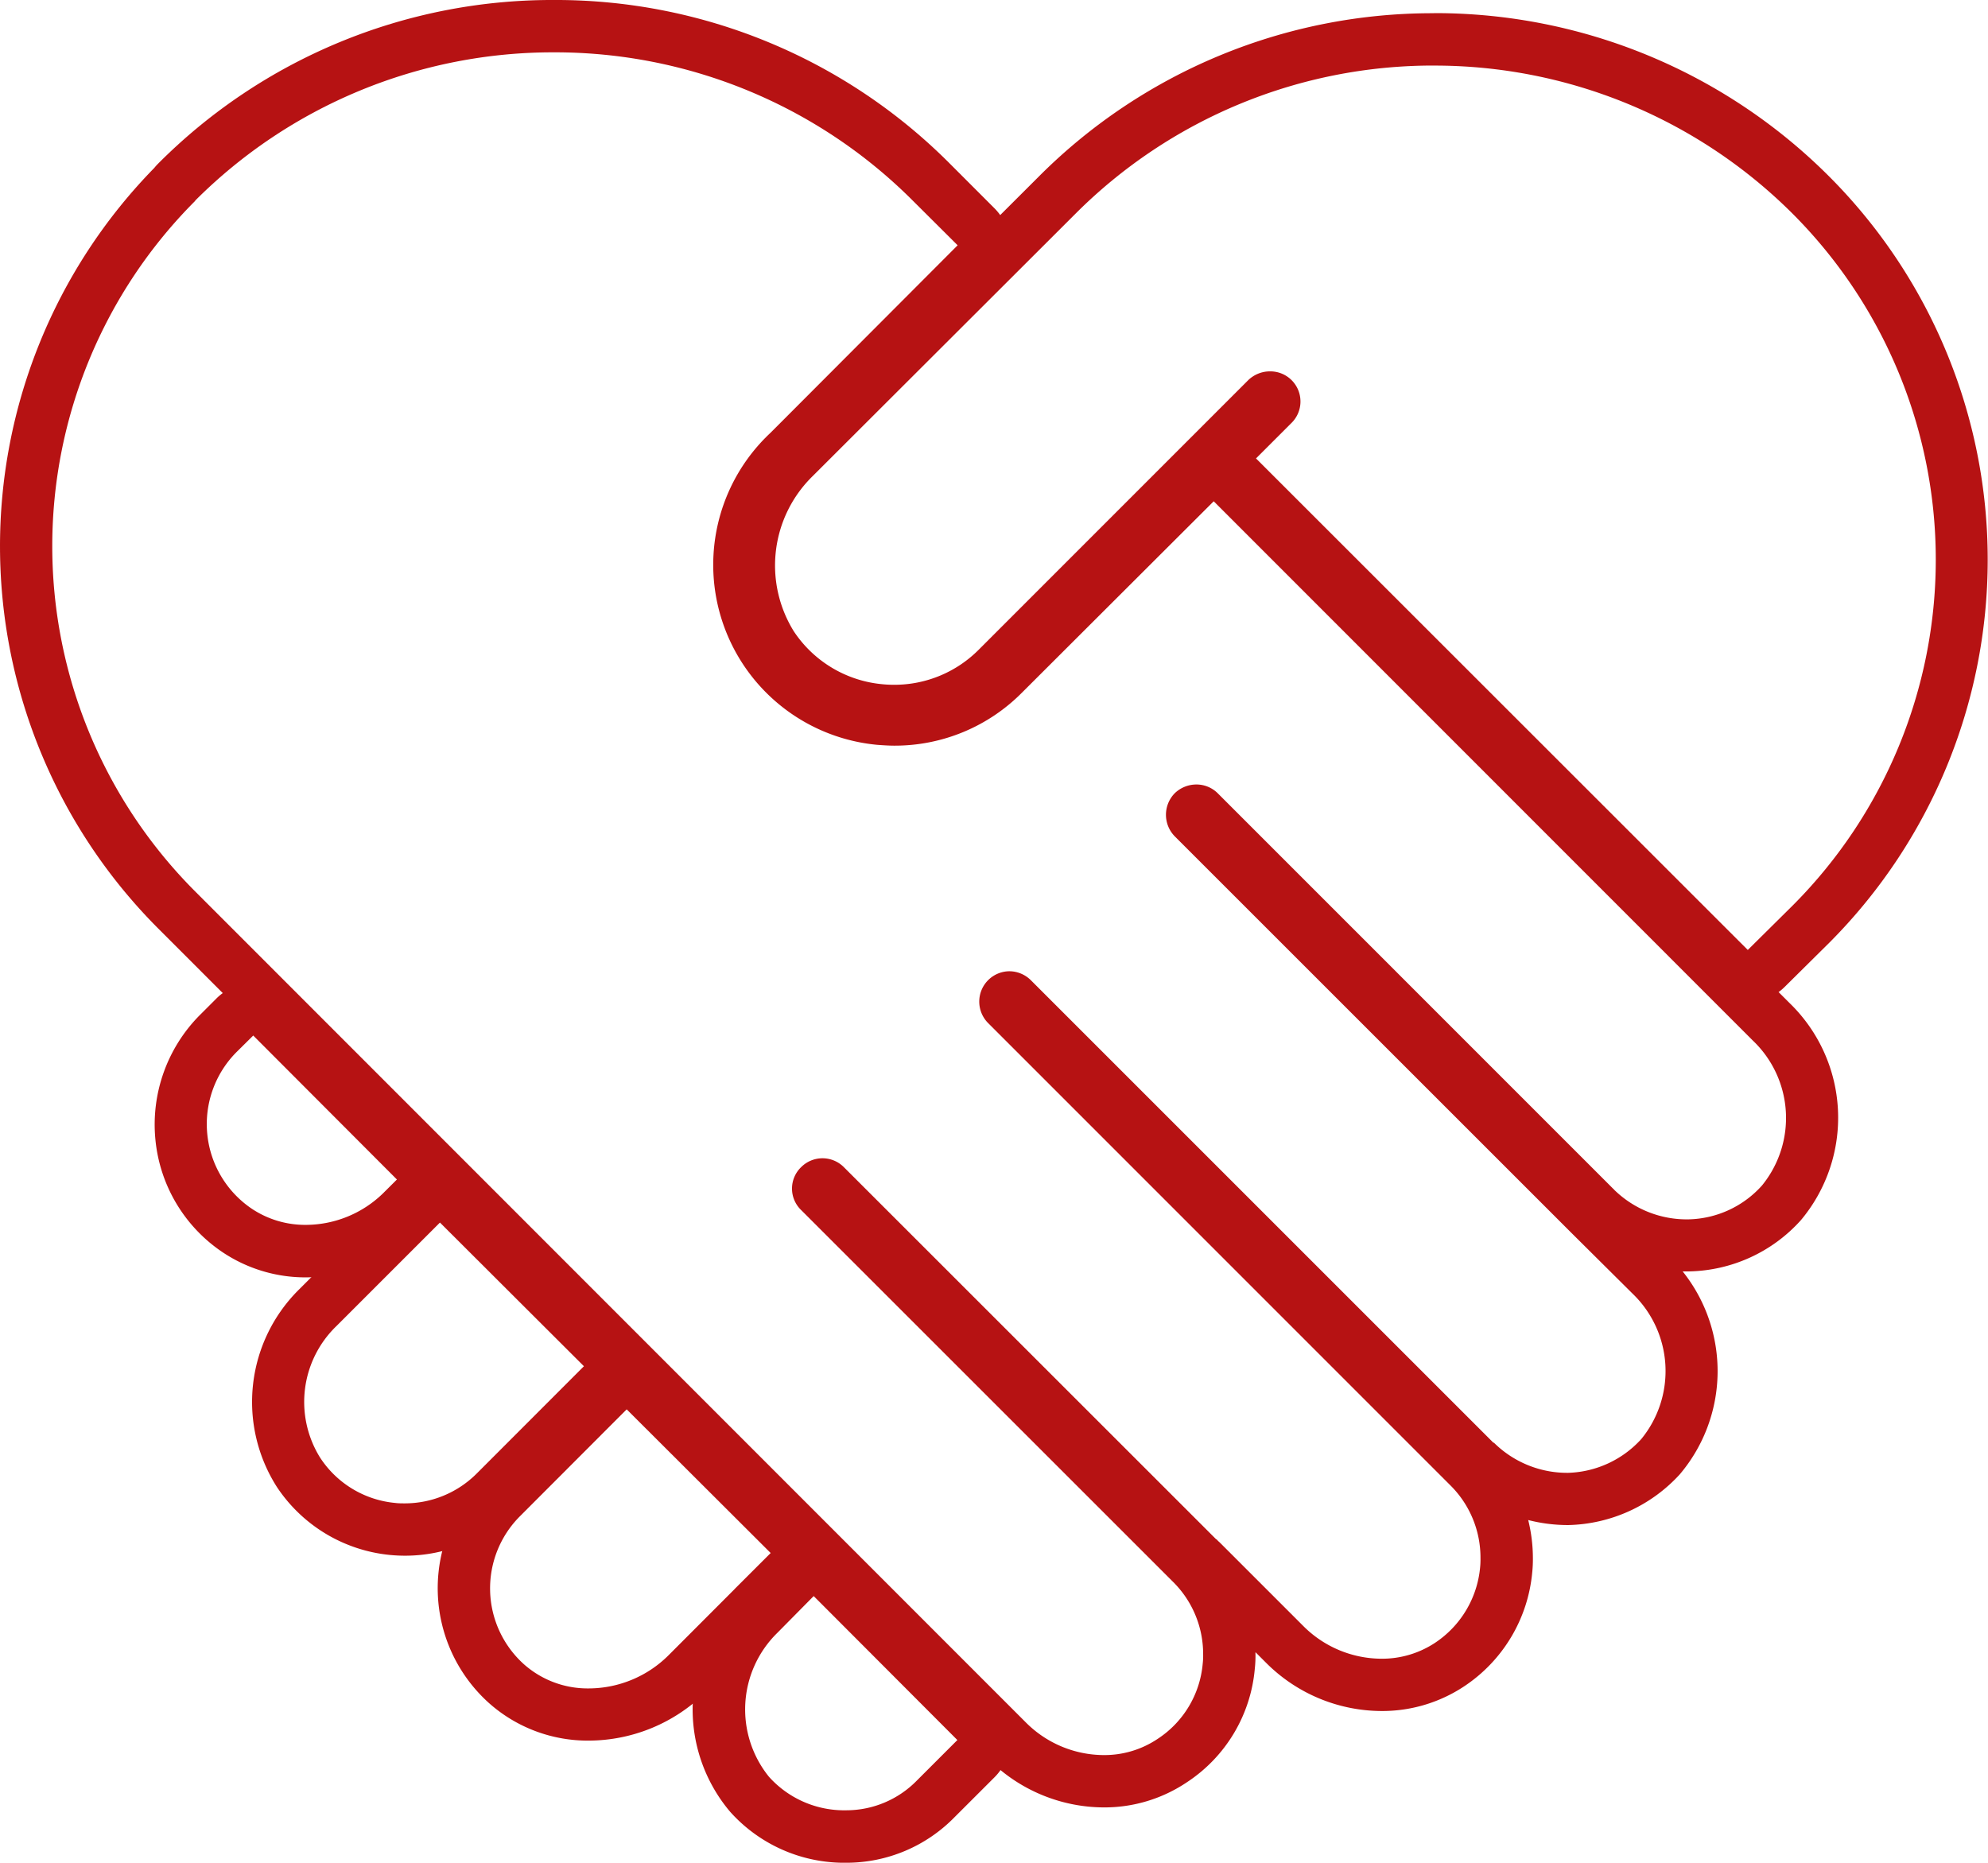 <svg xmlns="http://www.w3.org/2000/svg" xmlns:xlink="http://www.w3.org/1999/xlink" width="59.372" height="55.636" viewBox="0 0 59.372 55.636">
  <defs>
    <clipPath id="clip-path">
      <rect id="Rectangle_2605" data-name="Rectangle 2605" width="59.372" height="55.636" fill="none"/>
    </clipPath>
  </defs>
  <g id="Group_3737" data-name="Group 3737" transform="translate(0 0)">
    <g id="Group_3736" data-name="Group 3736" transform="translate(0 0)" clip-path="url(#clip-path)">
      <path id="Path_1829" data-name="Path 1829" d="M19.5,36.967l4.291,4.3-1.21,1.21a2.947,2.947,0,0,1-2.1.888c-.044,0-.089,0-.133,0a3.017,3.017,0,0,1-2.183-1,3.2,3.2,0,0,1,.25-4.3Zm0-1.563h0a1.564,1.564,0,0,0-1.107.464l-1.086,1.1a4.735,4.735,0,0,0-.3,6.444,4.574,4.574,0,0,0,3.325,1.52c.022,0,.089,0,.156,0a4.511,4.511,0,0,0,3.205-1.347l1.211-1.21a1.564,1.564,0,0,0,0-2.209l-4.291-4.3A1.562,1.562,0,0,0,19.5,35.4" transform="translate(4.801 10.704)" fill="#b61213"/>
      <path id="Path_1830" data-name="Path 1830" d="M15.681,32.685l4.3,4.291-1.061,1.06-.036.038L16.941,40.02a3.387,3.387,0,0,1-2.385,1,2.868,2.868,0,0,1-1.943-.721,3.047,3.047,0,0,1-.125-4.416Zm0-1.563a1.562,1.562,0,0,0-1.106.457l-3.193,3.195a4.608,4.608,0,0,0,.184,6.681,4.436,4.436,0,0,0,2.99,1.124,4.975,4.975,0,0,0,3.49-1.453l1.946-1.946,1.1-1.1a1.563,1.563,0,0,0,0-2.213l-4.3-4.291a1.558,1.558,0,0,0-1.1-.456" transform="translate(3.035 9.409)" fill="#b61213"/>
      <path id="Path_1831" data-name="Path 1831" d="M6.492,24.112l4.291,4.3-.425.423a3.319,3.319,0,0,1-2.291.932,2.872,2.872,0,0,1-1.6-.47,3.049,3.049,0,0,1-.474-4.691Zm0-1.563a1.561,1.561,0,0,0-1.1.457l-.5.5a4.636,4.636,0,0,0-1.323,3.7,4.576,4.576,0,0,0,2.021,3.387,4.445,4.445,0,0,0,2.482.742,4.913,4.913,0,0,0,3.377-1.37l.444-.444a1.564,1.564,0,0,0,0-2.209L7.6,23.009a1.561,1.561,0,0,0-1.106-.46Z" transform="translate(1.071 6.817)" fill="#b61213"/>
      <path id="Path_1832" data-name="Path 1832" d="M11.393,28.4l4.3,4.291L12.5,35.887a3.037,3.037,0,0,1-2.154.9c-.1,0-.194,0-.292-.013a3.008,3.008,0,0,1-2.245-1.361,3.149,3.149,0,0,1,.5-3.929Zm0-1.563a1.562,1.562,0,0,0-1.106.457L7.206,30.378A4.723,4.723,0,0,0,6.525,36.3a4.585,4.585,0,0,0,3.386,2.029c.146.014.293.021.439.021a4.583,4.583,0,0,0,3.258-1.357L16.8,33.8a1.563,1.563,0,0,0,0-2.213L12.5,27.3a1.558,1.558,0,0,0-1.1-.456" transform="translate(1.746 8.115)" fill="#b61213"/>
      <path id="Path_1833" data-name="Path 1833" d="M37.813,1.867A15.132,15.132,0,0,1,48.535,6.3a14.622,14.622,0,0,1,0,20.646l-1.348,1.335L32.5,13.6l1.048-1.048A.9.9,0,0,0,32.915,11a.932.932,0,0,0-.647.262L24.222,19.31a3.554,3.554,0,0,1-2.532,1.051c-.111,0-.225-.005-.339-.016a3.562,3.562,0,0,1-2.657-1.585,3.731,3.731,0,0,1,.574-4.64l7.847-7.835a15.094,15.094,0,0,1,10.7-4.419m0-1.563a16.6,16.6,0,0,0-11.8,4.876l-7.847,7.835a5.315,5.315,0,0,0-.764,6.621A5.094,5.094,0,0,0,21.209,21.9c.158.014.319.022.481.022a5.14,5.14,0,0,0,3.645-1.519l5.9-5.9a1.558,1.558,0,0,0,.164.194L46.083,29.385a1.564,1.564,0,0,0,2.2.005l1.348-1.335a16.2,16.2,0,0,0,0-22.863A16.633,16.633,0,0,0,37.813.3" transform="translate(5.011 0.092)" fill="#b61213"/>
      <path id="Path_1834" data-name="Path 1834" d="M16.545,1.563A15.1,15.1,0,0,1,27.26,5.992L28.6,7.326l-5.588,5.6a5.4,5.4,0,0,0,3.182,9.32c.175.013.349.025.511.025a5.348,5.348,0,0,0,3.817-1.584l5.726-5.715L52.349,31.079a3.192,3.192,0,0,1,.273,4.329,3.03,3.03,0,0,1-2.183,1.011,3.094,3.094,0,0,1-2.234-.886.012.012,0,0,0-.012-.013L36.368,23.693a.9.9,0,0,0-.638-.262.932.932,0,0,0-.647.262.92.92,0,0,0,0,1.285l11.84,11.838,1.834,1.822a3.207,3.207,0,0,1,.262,4.341,3.073,3.073,0,0,1-2.183,1.011,3.109,3.109,0,0,1-2.22-.9H44.6l-13.81-13.81a.917.917,0,0,0-.647-.271.907.907,0,0,0-.637,1.543L43.329,44.377a3.038,3.038,0,0,1,.886,2.158,2.44,2.44,0,0,1-.012.287,3.035,3.035,0,0,1-1.348,2.247,2.872,2.872,0,0,1-1.6.473,3.313,3.313,0,0,1-2.327-.972l-2.508-2.508a.612.612,0,0,1-.087-.087h-.012L25.2,34.858a.9.9,0,0,0-1.272,0,.889.889,0,0,0,0,1.285L35.046,47.259a3.031,3.031,0,0,1,.886,2.145,2.129,2.129,0,0,1-.013.288,2.994,2.994,0,0,1-1.347,2.245,2.851,2.851,0,0,1-1.612.483,3.3,3.3,0,0,1-2.318-.97L5.829,26.625A14.592,14.592,0,0,1,5.829,6V5.992A15.1,15.1,0,0,1,16.545,1.563m0-1.563A16.6,16.6,0,0,0,4.724,4.886a1.513,1.513,0,0,0-.115.128,16.158,16.158,0,0,0,.115,22.717L29.537,52.556a4.88,4.88,0,0,0,3.423,1.427,4.411,4.411,0,0,0,2.491-.754,4.527,4.527,0,0,0,2.024-3.39,3.548,3.548,0,0,0,.02-.435c0-.018,0-.038,0-.057l.327.327a4.891,4.891,0,0,0,3.433,1.43,4.424,4.424,0,0,0,2.472-.737,4.585,4.585,0,0,0,2.033-3.4,3.8,3.8,0,0,0,.02-.436A4.74,4.74,0,0,0,45.64,45.4a4.8,4.8,0,0,0,1.194.15,4.648,4.648,0,0,0,3.333-1.515,4.771,4.771,0,0,0,.086-6.061c.063,0,.124,0,.186,0a4.608,4.608,0,0,0,3.343-1.528,4.766,4.766,0,0,0-.329-6.48l-16.1-16.1a1.561,1.561,0,0,0-2.209,0l-5.726,5.713A3.777,3.777,0,0,1,26.7,20.708c-.126,0-.263-.012-.4-.021a3.845,3.845,0,0,1-2.8-1.7,3.9,3.9,0,0,1,.607-4.949L29.7,8.43a1.563,1.563,0,0,0,0-2.209L28.366,4.886A16.6,16.6,0,0,0,16.545,0" transform="translate(0 0)" fill="#b61213"/>
      <path id="Path_1835" data-name="Path 1835" d="M43.6,21.643,33.9,11.95a4.739,4.739,0,0,0,.186-1.322,4.582,4.582,0,0,0-1.4-3.269,4.667,4.667,0,0,0-4.578-1.147,11.461,11.461,0,0,1,14.3,1.5,10.9,10.9,0,0,1,1.2,13.935" transform="translate(8.498 1.323)" fill="none"/>
      <path id="Path_1836" data-name="Path 1836" d="M25.655,25.379a4.669,4.669,0,0,0-1.4,3.305,5,5,0,0,0,.125,1.061,4.237,4.237,0,0,0-1.048-.125,4.667,4.667,0,0,0-4.653,4.528l-2.82-2.807c-.124-.125-.249-.237-.374-.349l-.512-.5a4.033,4.033,0,0,0-.387-.436l-4.291-4.3a4.852,4.852,0,0,0-.461-.412l-2.6-2.594a10.858,10.858,0,0,1,0-15.332l.288-.287A11.452,11.452,0,0,1,21.975,6.2L19.144,9.037a9.145,9.145,0,0,0,5.463,15.7h.087c.263.026.525.038.774.038a9.039,9.039,0,0,0,1.011-.049,4.086,4.086,0,0,0-.823.649" transform="translate(1.231 1.231)" fill="none"/>
    </g>
  </g>
</svg>
